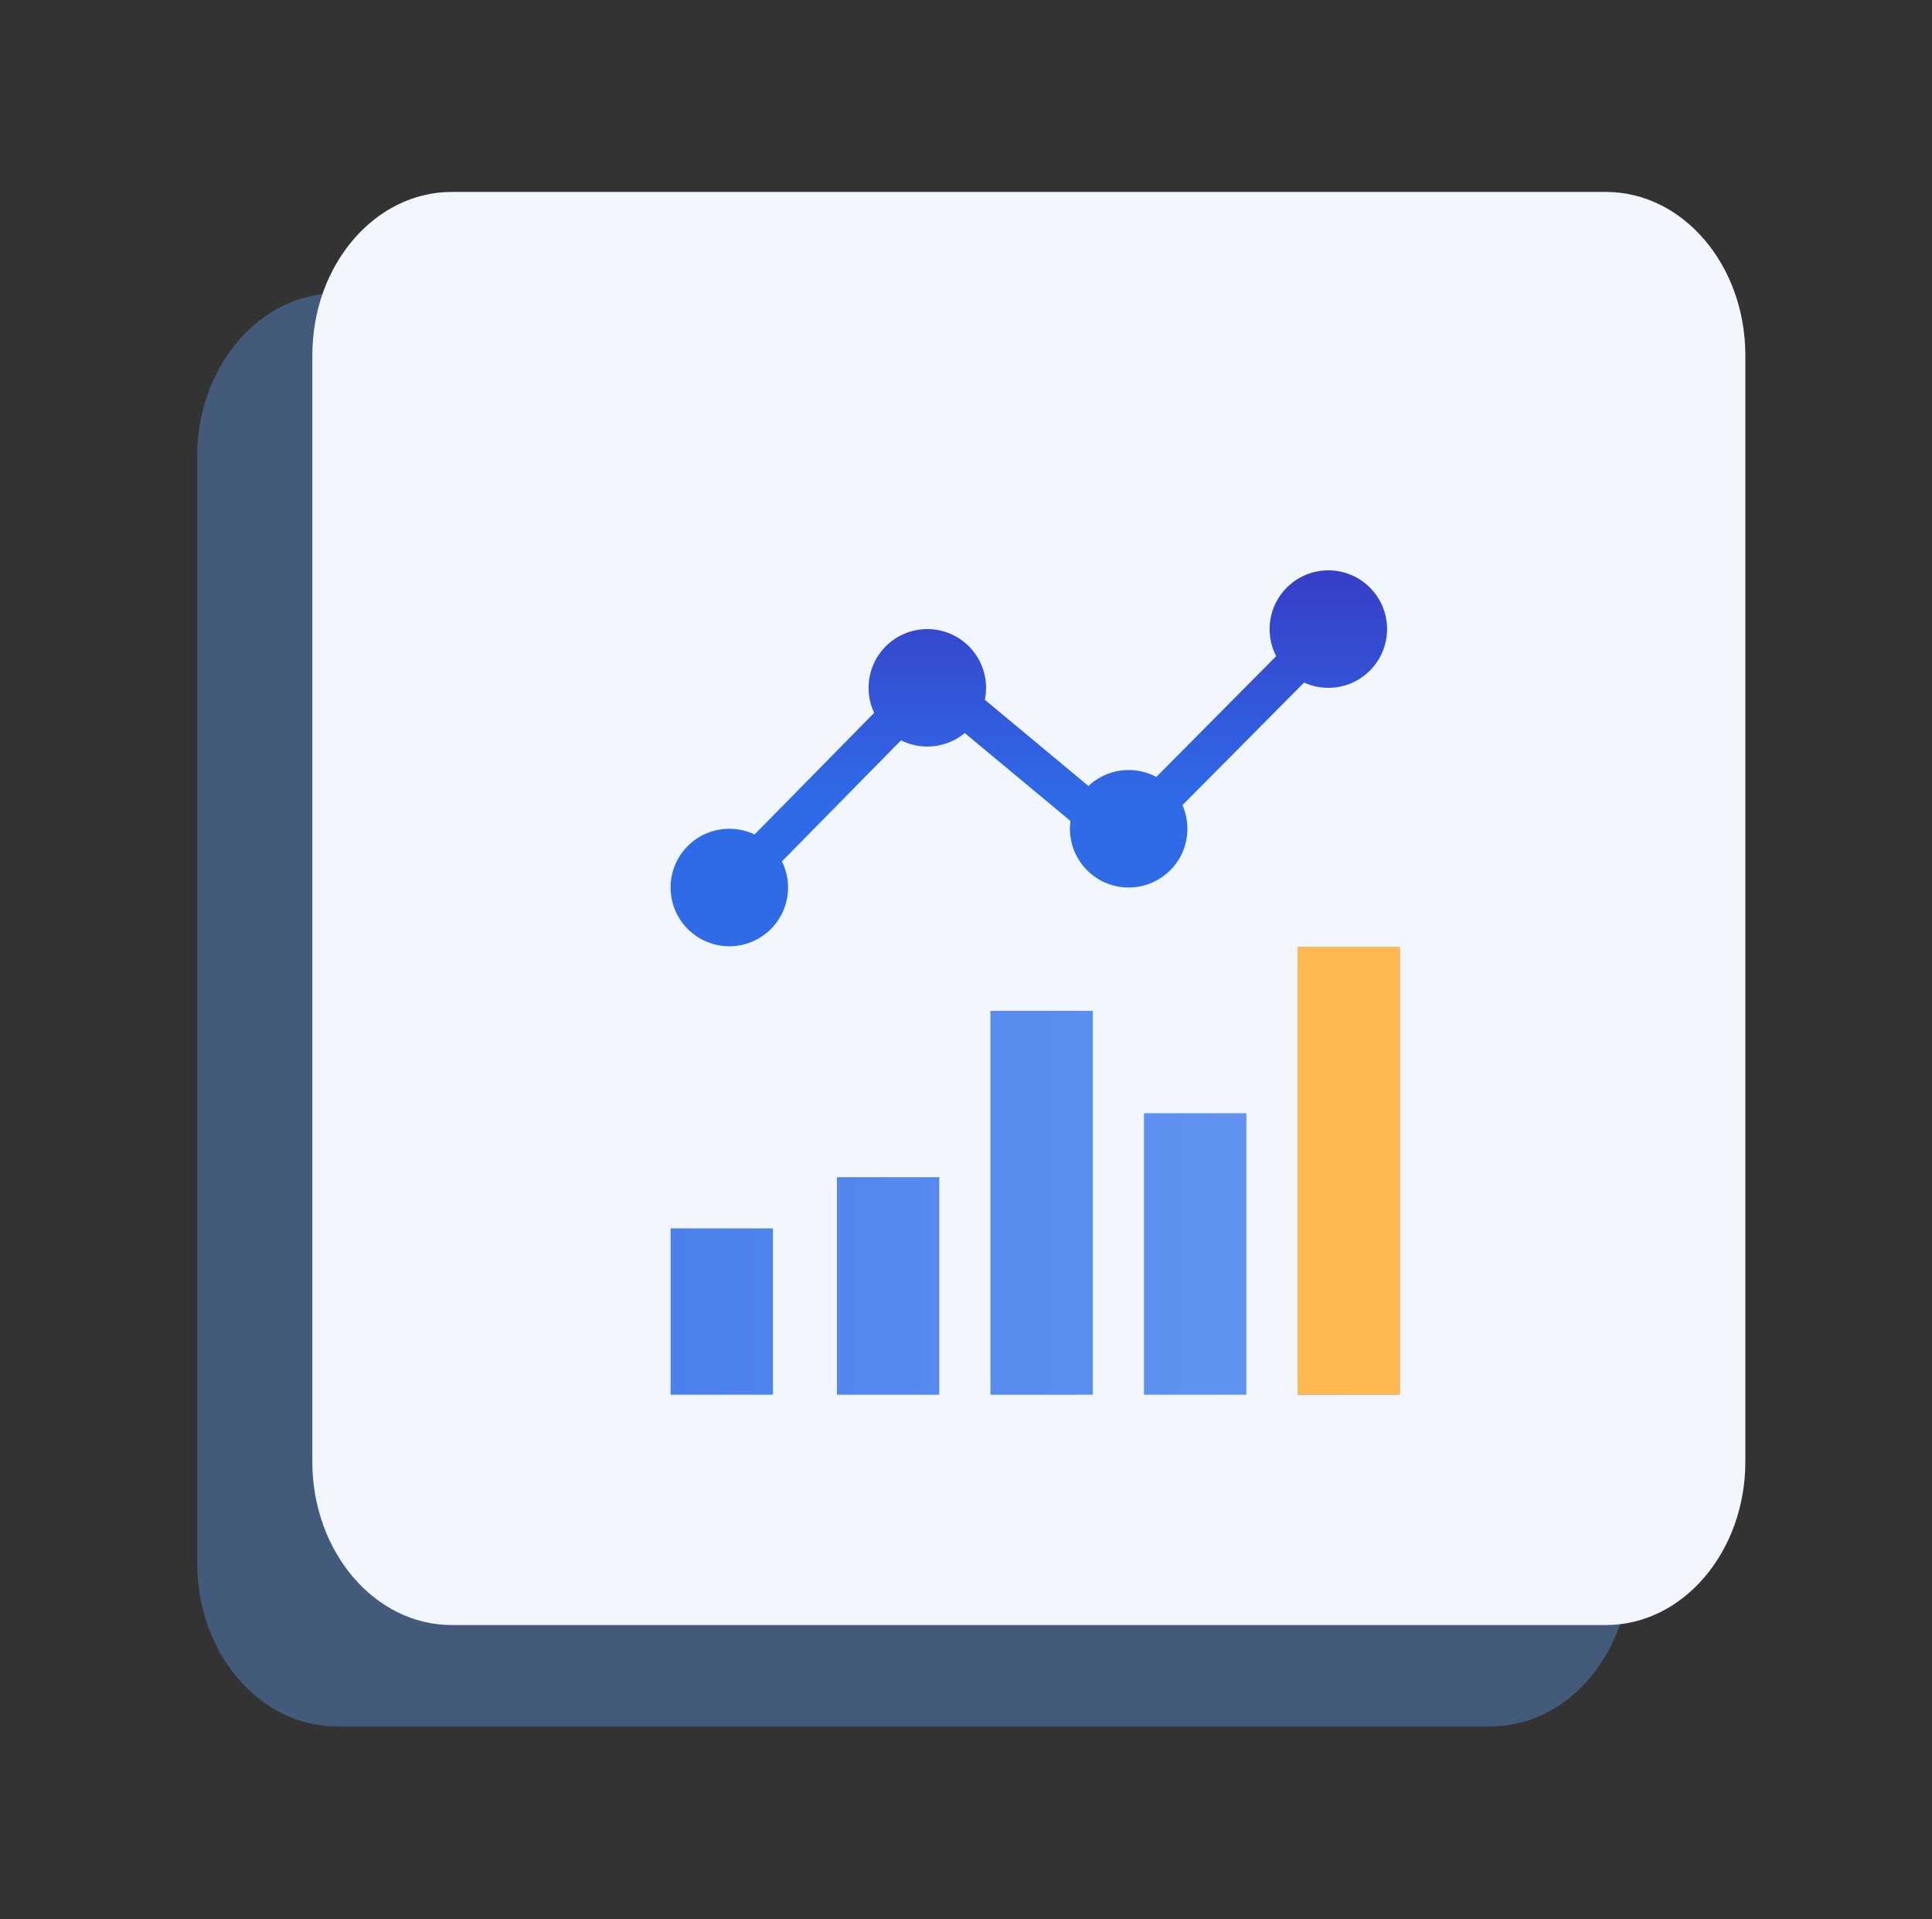 <?xml version="1.0" encoding="UTF-8"?>
<svg xmlns="http://www.w3.org/2000/svg" width="151" height="150" viewBox="0 0 151 150" fill="none">
  <rect x="0" y="0" width="151" height="150" fill="#333333" stroke="none"/>
  <mask id="mask0_301_6469" style="mask-type:alpha" maskUnits="userSpaceOnUse" x="0" y="0" width="151" height="150">
    <rect x="0.411" width="150" height="150" fill="#D9D9D9"></rect>
  </mask>
  <g mask="url(#mask0_301_6469)">
    <g style="mix-blend-mode:multiply" opacity="0.35">
      <path d="M127.411 122.151L127.411 35.689C127.411 28.637 122.532 22.92 116.514 22.92L26.308 22.92C20.29 22.92 15.411 28.637 15.411 35.689L15.411 122.151C15.411 129.203 20.29 134.92 26.308 134.92H116.514C122.532 134.92 127.411 129.203 127.411 122.151Z" fill="#65A3FF"></path>
    </g>
    <path d="M136.411 114.231L136.411 27.769C136.411 20.717 131.532 15 125.514 15L35.308 15C29.29 15 24.411 20.717 24.411 27.769L24.411 114.231C24.411 121.283 29.29 127 35.308 127L125.514 127C131.532 127 136.411 121.283 136.411 114.231Z" fill="#F2F6FF"></path>
    <path fill-rule="evenodd" clip-rule="evenodd" d="M101.411 109V105V78V74H109.411V78V105V109H101.411ZM89.411 109V105V91V87H97.411V91V105V109H89.411ZM77.411 105V109H85.411V105V83V79H77.411V83L77.411 105ZM65.411 109V105V96L65.411 92H73.411V96V105V109H65.411ZM52.411 105V109H60.411L60.411 105V100V96H52.411V100V105Z" fill="url(#paint0_linear_301_6469)"></path>
    <path d="M105.411 105L105.411 78" stroke="#FFB951" stroke-width="8" stroke-miterlimit="10" stroke-linecap="square"></path>
    <path fill-rule="evenodd" clip-rule="evenodd" d="M103.82 53.754C106.356 53.754 108.411 51.699 108.411 49.164C108.411 46.629 106.356 44.574 103.82 44.574C101.285 44.574 99.23 46.629 99.23 49.164C99.23 49.926 99.416 50.645 99.745 51.278L90.376 60.72C89.732 60.376 88.996 60.18 88.214 60.18C86.997 60.18 85.891 60.654 85.07 61.426L76.972 54.69C77.034 54.388 77.067 54.075 77.067 53.754C77.067 51.219 75.012 49.164 72.477 49.164C69.942 49.164 67.887 51.219 67.887 53.754C67.887 54.454 68.043 55.118 68.324 55.712L58.975 65.215C58.377 64.93 57.708 64.77 57.001 64.77C54.466 64.77 52.411 66.826 52.411 69.361C52.411 71.896 54.466 73.951 57.001 73.951C59.536 73.951 61.591 71.896 61.591 69.361C61.591 68.627 61.419 67.934 61.114 67.319L70.42 57.859C71.039 58.169 71.737 58.344 72.477 58.344C73.59 58.344 74.61 57.948 75.405 57.289L83.664 64.16C83.638 64.359 83.624 64.563 83.624 64.77C83.624 67.305 85.679 69.361 88.214 69.361C90.749 69.361 92.804 67.305 92.804 64.77C92.804 64.113 92.666 63.488 92.417 62.923L101.922 53.344C102.5 53.607 103.143 53.754 103.82 53.754Z" fill="url(#paint1_linear_301_6469)"></path>
  </g>
  <defs>
    <linearGradient id="paint0_linear_301_6469" x1="-5.589" y1="97" x2="118.411" y2="97" gradientUnits="userSpaceOnUse">
      <stop stop-color="#2F6AE7"></stop>
      <stop offset="1" stop-color="#6B9BF2"></stop>
    </linearGradient>
    <linearGradient id="paint1_linear_301_6469" x1="80.411" y1="44.574" x2="80.411" y2="73.951" gradientUnits="userSpaceOnUse">
      <stop stop-color="#373DC7"></stop>
      <stop offset="0.604" stop-color="#2F6AE7"></stop>
    </linearGradient>
  </defs>
</svg>
